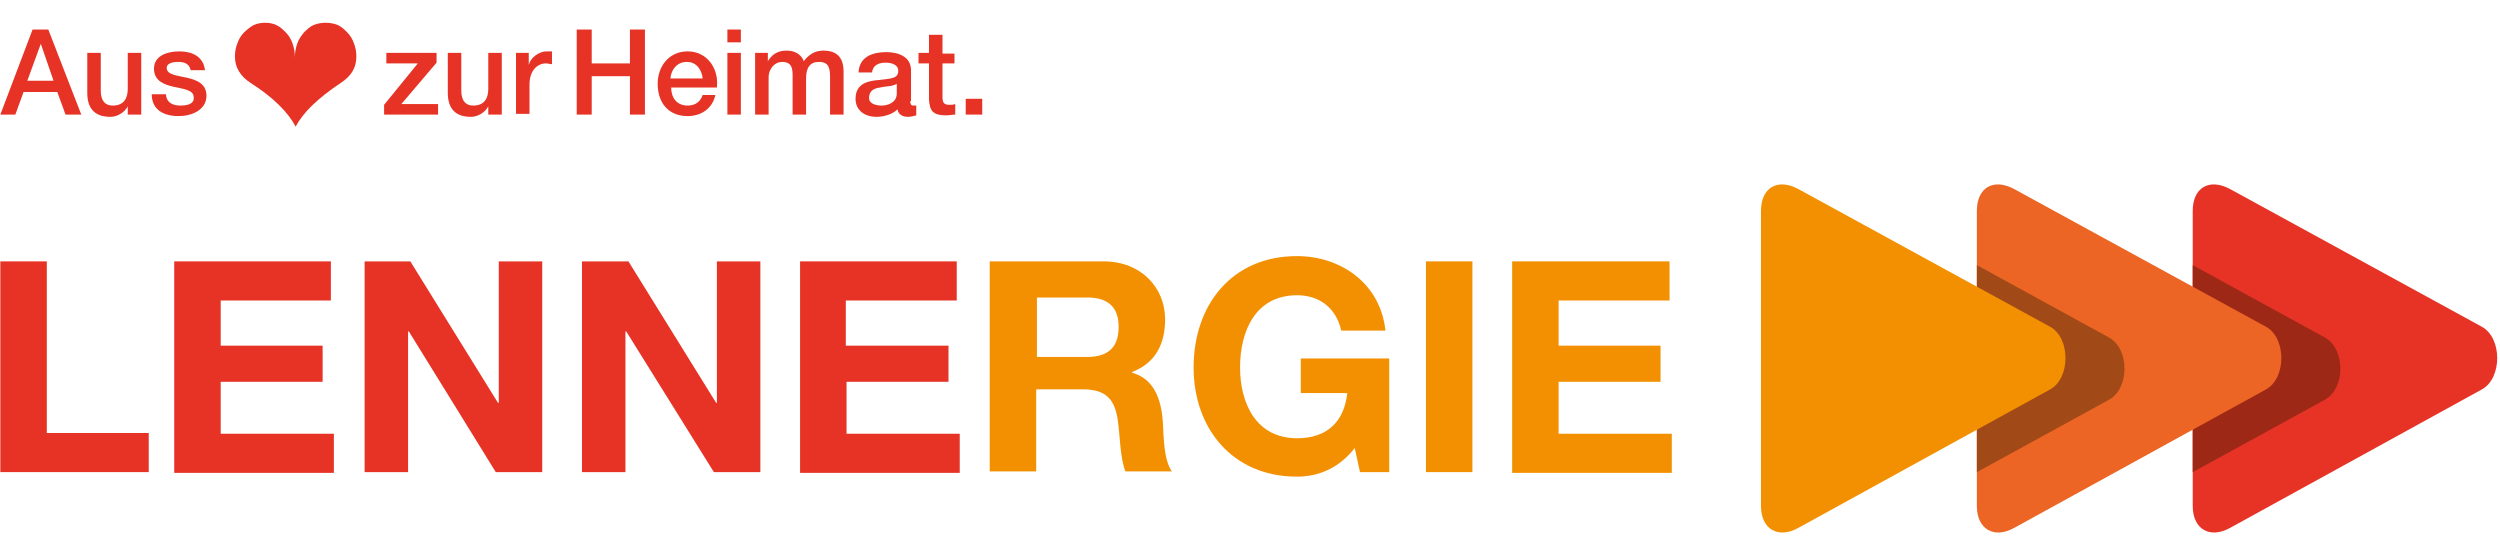 <svg width="155" height="34" viewBox="0 0 155 34" fill="none" xmlns="http://www.w3.org/2000/svg">
<g clip-path="url(#clip0)">
<path d="M2.019 1.832H2.995L5.04 7.105H4.064L3.552 5.705H1.461L0.95 7.105H0.021L2.019 1.832ZM1.694 5.005H3.32L2.53 2.718L1.694 5.005Z" fill="#E63326"/>
<path d="M8.757 7.105H7.921V6.592C7.735 6.965 7.27 7.245 6.852 7.245C5.876 7.245 5.411 6.732 5.411 5.752V3.278H6.248V5.612C6.248 6.265 6.527 6.545 6.991 6.545C7.688 6.545 7.921 6.078 7.921 5.518V3.278H8.757V7.105Z" fill="#E63326"/>
<path d="M10.291 5.891C10.337 6.358 10.709 6.545 11.174 6.545C11.499 6.545 12.057 6.498 12.01 6.031C12.01 5.565 11.36 5.518 10.755 5.378C10.151 5.238 9.547 5.005 9.547 4.258C9.547 3.418 10.43 3.185 11.127 3.185C11.917 3.185 12.614 3.511 12.707 4.351H11.824C11.731 3.931 11.406 3.838 11.034 3.838C10.802 3.838 10.337 3.885 10.337 4.211C10.337 4.631 10.941 4.678 11.592 4.818C12.196 4.958 12.8 5.191 12.8 5.938C12.8 6.825 11.871 7.198 11.081 7.198C10.105 7.198 9.408 6.778 9.408 5.845H10.291V5.891Z" fill="#E63326"/>
<path d="M23.953 3.278H27.067V3.885L24.883 6.451H27.16V7.105H23.814V6.498L25.905 3.931H23.953V3.278Z" fill="#E63326"/>
<path d="M31.11 7.105H30.273V6.591C30.087 6.965 29.623 7.245 29.204 7.245C28.229 7.245 27.764 6.731 27.764 5.751V3.278H28.6V5.611C28.6 6.265 28.879 6.545 29.344 6.545C30.041 6.545 30.273 6.078 30.273 5.518V3.278H31.11V7.105Z" fill="#E63326"/>
<path d="M31.993 3.278H32.783V4.025C32.876 3.605 33.387 3.185 33.898 3.185C34.084 3.185 34.13 3.185 34.223 3.185V3.978C34.084 3.978 33.991 3.931 33.852 3.931C33.294 3.931 32.829 4.398 32.829 5.238V7.058H31.993V3.278Z" fill="#E63326"/>
<path d="M35.757 1.832H36.686V3.932H39.056V1.832H39.986V7.105H39.056V4.725H36.686V7.105H35.757V1.832Z" fill="#E63326"/>
<path d="M41.612 5.425C41.612 6.031 41.938 6.545 42.635 6.545C43.099 6.545 43.425 6.311 43.564 5.891H44.354C44.168 6.731 43.471 7.198 42.635 7.198C41.426 7.198 40.776 6.358 40.776 5.191C40.776 4.118 41.473 3.185 42.635 3.185C43.843 3.185 44.586 4.258 44.447 5.425H41.612ZM43.564 4.865C43.518 4.351 43.192 3.838 42.588 3.838C41.984 3.838 41.612 4.305 41.566 4.865H43.564Z" fill="#E63326"/>
<path d="M45.098 1.832H45.934V2.625H45.098V1.832ZM45.098 3.278H45.934V7.105H45.098V3.278Z" fill="#E63326"/>
<path d="M46.817 3.278H47.607V3.792C47.839 3.418 48.165 3.138 48.769 3.138C49.233 3.138 49.652 3.325 49.838 3.792C50.117 3.418 50.488 3.138 51.046 3.138C51.836 3.138 52.301 3.512 52.301 4.445V7.105H51.464V4.865C51.464 4.258 51.418 3.838 50.767 3.838C50.209 3.838 49.977 4.212 49.977 4.865V7.105H49.141V4.632C49.141 4.118 49.001 3.838 48.49 3.838C48.072 3.838 47.654 4.212 47.654 4.818V7.105H46.817V3.278Z" fill="#E63326"/>
<path d="M56.437 6.265C56.437 6.451 56.483 6.545 56.622 6.545C56.669 6.545 56.762 6.545 56.808 6.545V7.151C56.669 7.198 56.437 7.245 56.297 7.245C55.972 7.245 55.693 7.105 55.647 6.778C55.321 7.105 54.764 7.245 54.345 7.245C53.648 7.245 53.044 6.871 53.044 6.125C53.044 5.191 53.788 5.005 54.531 4.958C55.135 4.865 55.693 4.911 55.693 4.398C55.693 3.978 55.228 3.885 54.903 3.885C54.438 3.885 54.113 4.071 54.066 4.491H53.23C53.276 3.511 54.113 3.231 54.949 3.231C55.693 3.231 56.483 3.511 56.483 4.351V6.265H56.437ZM55.6 5.191C55.321 5.378 54.949 5.331 54.578 5.425C54.206 5.471 53.881 5.611 53.881 6.078C53.881 6.451 54.345 6.545 54.671 6.545C55.042 6.545 55.6 6.358 55.6 5.798V5.191Z" fill="#E63326"/>
<path d="M56.948 3.278H57.598V2.158H58.435V3.325H59.178V3.932H58.435V5.985C58.435 6.312 58.481 6.498 58.853 6.498C58.992 6.498 59.085 6.498 59.225 6.452V7.105C59.039 7.105 58.853 7.152 58.667 7.152C57.784 7.152 57.645 6.825 57.598 6.172V3.932H56.948V3.278Z" fill="#E63326"/>
<path d="M59.875 6.125H60.898V7.105H59.875V6.125Z" fill="#E63326"/>
<path d="M18.33 7.851C17.866 6.965 16.936 6.031 15.542 5.145C14.891 4.725 14.566 4.165 14.566 3.511C14.566 3.231 14.613 2.951 14.706 2.718C14.798 2.438 14.938 2.205 15.124 2.018C15.31 1.831 15.495 1.691 15.728 1.551C15.96 1.458 16.193 1.411 16.425 1.411C16.704 1.411 16.936 1.458 17.122 1.551C17.354 1.645 17.54 1.831 17.726 2.018C17.912 2.205 18.051 2.438 18.144 2.718C18.237 2.998 18.284 3.231 18.284 3.558C18.284 3.278 18.33 2.998 18.423 2.718C18.516 2.438 18.655 2.251 18.841 2.018C19.027 1.831 19.213 1.645 19.445 1.551C19.678 1.458 19.91 1.411 20.189 1.411C20.468 1.411 20.7 1.458 20.933 1.551C21.165 1.645 21.351 1.831 21.537 2.018C21.723 2.205 21.862 2.438 21.955 2.718C22.048 2.951 22.094 3.231 22.094 3.511C22.094 4.211 21.769 4.725 21.119 5.145C19.724 6.078 18.795 6.965 18.33 7.851Z" fill="#E63326"/>
<path d="M138.272 32.725C137.017 33.425 135.949 32.818 135.949 31.371V13.078C135.949 11.631 136.971 11.025 138.272 11.725L153.886 20.265C155.141 20.965 155.141 23.438 153.886 24.138L138.272 32.725Z" fill="#E63326"/>
<path d="M144.128 20.918L135.949 16.438V29.272L144.128 24.792C145.429 24.092 145.429 21.618 144.128 20.918Z" fill="#9E2816"/>
<path d="M124.888 32.725C123.634 33.425 122.565 32.818 122.565 31.371V13.078C122.565 11.631 123.587 11.025 124.888 11.725L140.503 20.265C141.757 20.965 141.757 23.438 140.503 24.138L124.888 32.725Z" fill="#EC6525"/>
<path d="M0.021 16.205H2.902V26.845H9.222V29.271H0.021V16.205Z" fill="#E63326"/>
<path d="M10.802 16.205H20.514V18.631H13.683V21.431H20.003V23.672H13.683V26.892H20.7V29.318H10.802V16.205Z" fill="#E63326"/>
<path d="M22.606 16.205H25.44L30.877 24.978H30.924V16.205H33.619V29.271H30.738L25.347 20.545H25.301V29.271H22.606V16.205Z" fill="#E63326"/>
<path d="M36.129 16.205H38.963L44.401 24.978H44.447V16.205H47.142V29.271H44.261L38.824 20.545H38.778V29.271H36.082V16.205H36.129Z" fill="#E63326"/>
<path d="M49.605 16.205H59.318V18.631H52.44V21.431H58.807V23.672H52.486V26.892H59.504V29.318H49.605V16.205Z" fill="#E63326"/>
<path d="M61.409 16.205H68.426C70.75 16.205 72.237 17.838 72.237 19.798C72.237 21.338 71.633 22.505 70.192 23.065V23.111C71.586 23.485 72.004 24.838 72.097 26.145C72.144 26.985 72.144 28.525 72.655 29.225H69.774C69.448 28.385 69.448 27.125 69.309 26.098C69.123 24.745 68.566 24.138 67.125 24.138H64.244V29.225H61.362V16.205H61.409ZM64.29 22.131H67.404C68.659 22.131 69.356 21.572 69.356 20.265C69.356 19.005 68.659 18.445 67.404 18.445H64.29V22.131Z" fill="#F39001"/>
<path d="M83.994 27.778C82.972 29.085 81.67 29.552 80.416 29.552C76.373 29.552 74.003 26.518 74.003 22.785C74.003 18.912 76.373 15.878 80.416 15.878C83.064 15.878 85.574 17.512 85.899 20.498H83.157C82.832 19.052 81.763 18.305 80.416 18.305C77.86 18.305 76.884 20.498 76.884 22.785C76.884 24.978 77.86 27.172 80.416 27.172C82.275 27.172 83.343 26.145 83.529 24.372H80.648V22.225H86.132V29.271H84.319L83.994 27.778Z" fill="#F39001"/>
<path d="M88.409 16.205H91.29V29.271H88.409V16.205Z" fill="#F39001"/>
<path d="M93.799 16.205H103.512V18.631H96.634V21.431H102.954V23.672H96.634V26.892H103.651V29.318H93.753V16.205H93.799Z" fill="#F39001"/>
<path d="M130.744 20.918L122.565 16.438V29.272L130.744 24.792C132.045 24.092 132.045 21.618 130.744 20.918Z" fill="#A14917"/>
<path d="M111.505 32.725C110.25 33.425 109.181 32.818 109.181 31.371V13.078C109.181 11.631 110.204 11.025 111.505 11.725L127.119 20.265C128.374 20.965 128.374 23.438 127.119 24.138L111.505 32.725Z" fill="#F39001"/>
</g>
<defs>
<clipPath id="clip0">
<rect width="155" height="33" fill="white" transform="translate(0 0.498)"/>
</clipPath>
</defs>
</svg>
